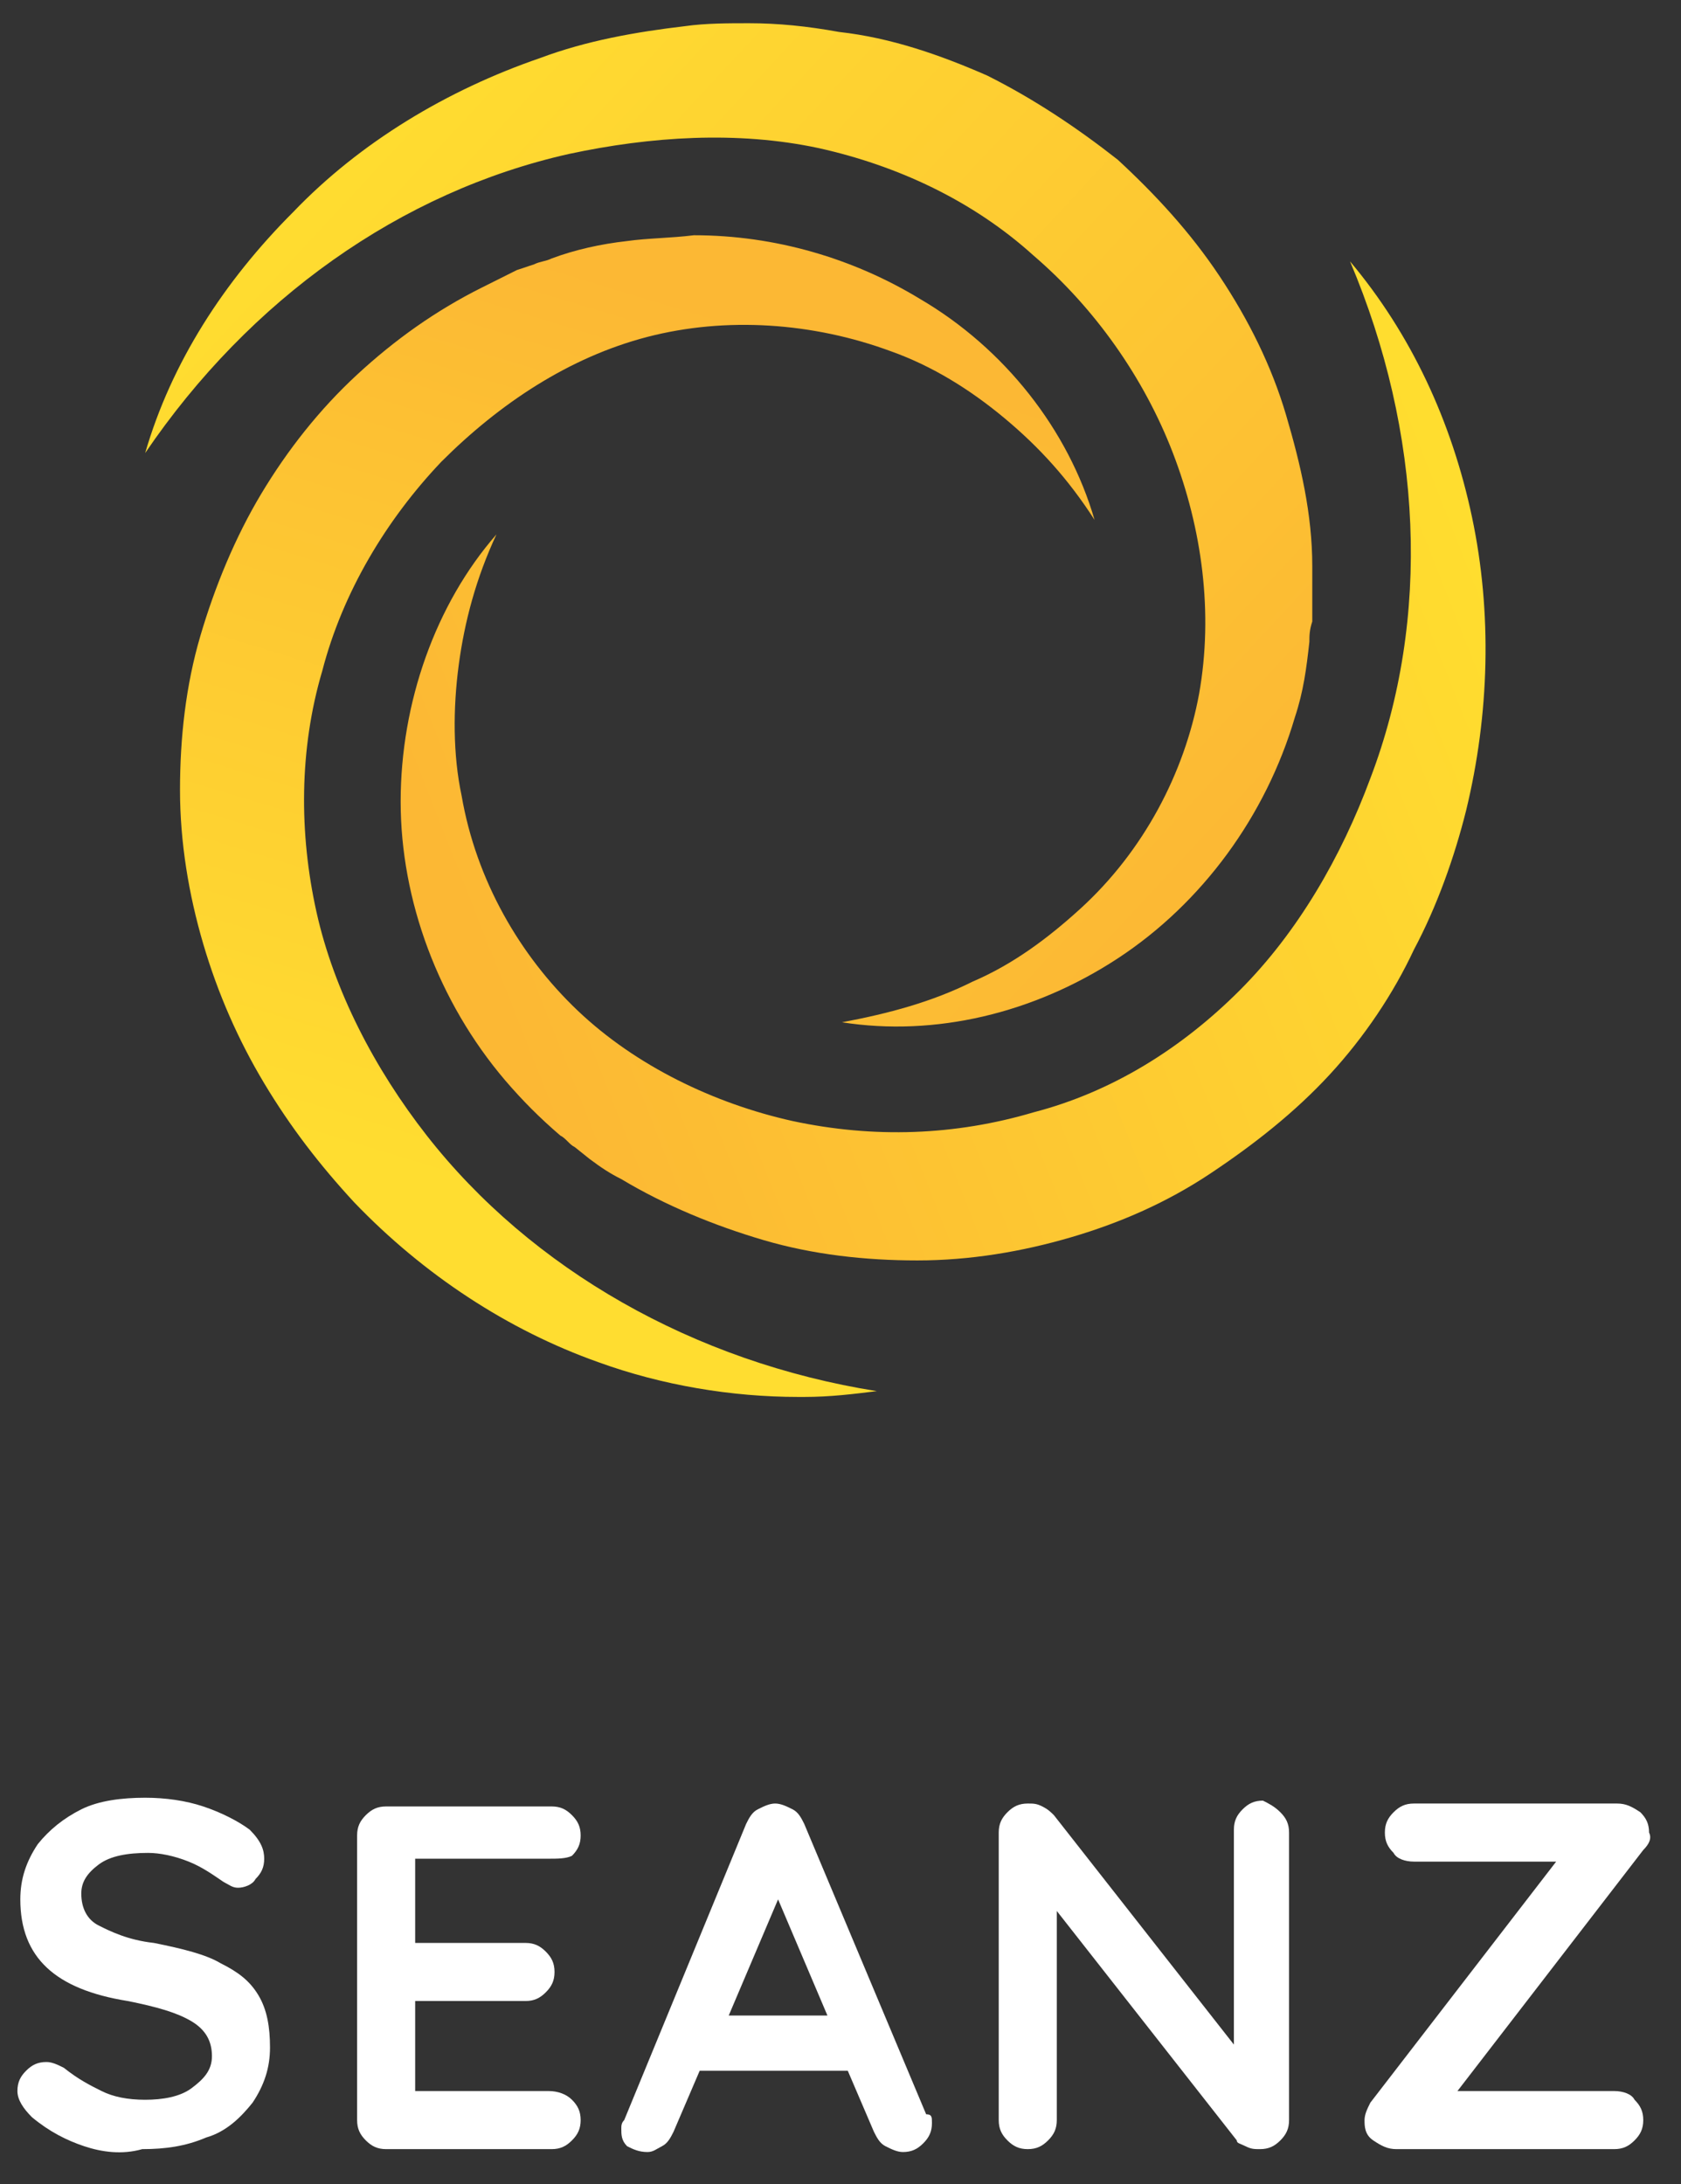 <?xml version="1.0" encoding="utf-8"?>
<!-- Generator: Adobe Illustrator 27.4.0, SVG Export Plug-In . SVG Version: 6.00 Build 0)  -->
<svg version="1.1" id="Layer_1" xmlns="http://www.w3.org/2000/svg" xmlns:xlink="http://www.w3.org/1999/xlink" x="0px" y="0px"
	 viewBox="0 0 57.9 75.2" style="enable-background:new 0 0 57.9 75.2;" xml:space="preserve">
<rect x="0" y="0" width="57.9" height="75.2" fill="#333333" stroke="none"/>
<style type="text/css">
	
		.st0{clip-path:url(#SVGID_00000147209626768304252850000005120692251932332693_);fill:url(#SVGID_00000085218919002657391900000011741562020823840938_);}
	
		.st1{clip-path:url(#SVGID_00000163069415596002009940000013005778224910260917_);fill:url(#SVGID_00000124149440229641840490000014285650780418577046_);}
	
		.st2{clip-path:url(#SVGID_00000029765428400245966360000009410689290316935831_);fill:url(#SVGID_00000002350336544018052100000000922944972744667576_);}
	.st3{clip-path:url(#SVGID_00000166636514940295598380000004634949897479627916_);fill:#FFFFFF;}
	.st4{fill:#30302F;}
	
		.st5{clip-path:url(#SVGID_00000113341408782685983280000011634331389246577058_);fill:url(#SVGID_00000072260054874747012080000004418084544724084112_);}
	
		.st6{clip-path:url(#SVGID_00000074431240365518197670000015365580258285414322_);fill:url(#SVGID_00000039838545650566000260000008278026982134576790_);}
	
		.st7{clip-path:url(#SVGID_00000114044561954994504960000003794688244812426918_);fill:url(#SVGID_00000039116041699194673700000000884983915029344659_);}
	.st8{clip-path:url(#SVGID_00000118358779371008850960000001750036927486912924_);fill:#FFFFFF;}
	
		.st9{clip-path:url(#SVGID_00000034072397163215176620000008876606684228892080_);fill:url(#SVGID_00000170254911853973506870000016856315441032861854_);}
	
		.st10{clip-path:url(#SVGID_00000034805042571563698530000001912897374403543218_);fill:url(#SVGID_00000017500325129700271710000018300918672408609433_);}
	
		.st11{clip-path:url(#SVGID_00000007386807303238507010000012851777719655754116_);fill:url(#SVGID_00000096029932661227343140000002740825737381506453_);}
	.st12{clip-path:url(#SVGID_00000005238141250431278210000004554046557021802932_);fill:#FFFFFF;}
	.st13{fill:#FFFFFF;}
	
		.st14{clip-path:url(#SVGID_00000157273520933011109840000012434964903067469743_);fill:url(#SVGID_00000130627852932894361840000016805877250510311590_);}
	
		.st15{clip-path:url(#SVGID_00000021807075980470465080000010762196087305938597_);fill:url(#SVGID_00000067915679060652538990000000856117519774348463_);}
	
		.st16{clip-path:url(#SVGID_00000136403959262405666030000014379760671938953348_);fill:url(#SVGID_00000125585559553648985760000014835734966075873452_);}
	.st17{clip-path:url(#SVGID_00000056410488478529239980000012748896945291789223_);fill:#FFFFFF;}
	
		.st18{clip-path:url(#SVGID_00000152978410242207408490000015900775559111969941_);fill:url(#SVGID_00000114071120090245769540000017158221854345756070_);}
	
		.st19{clip-path:url(#SVGID_00000007419251971741904890000000708549495790587056_);fill:url(#SVGID_00000005250790436194340360000013022158785514546061_);}
	
		.st20{clip-path:url(#SVGID_00000010309637124878790260000017504782881053568154_);fill:url(#SVGID_00000043433977340343768200000017105016211744058031_);}
	.st21{clip-path:url(#SVGID_00000120530536219187583900000009130570405281155771_);fill:#FFFFFF;}
	.st22{fill:#231F20;}
	
		.st23{clip-path:url(#SVGID_00000119801961989709789390000001944580299111714233_);fill:url(#SVGID_00000064355130608593970600000015525860746316058302_);}
	
		.st24{clip-path:url(#SVGID_00000106138147941591872610000000445360151211710603_);fill:url(#SVGID_00000178895300478073343800000003154004946237994941_);}
	
		.st25{clip-path:url(#SVGID_00000166677137215886616850000002857913607681169565_);fill:url(#SVGID_00000115514565854452903830000009632347572344022458_);}
	.st26{clip-path:url(#SVGID_00000080923762590161057890000012784255675750321848_);fill:#FFFFFF;}
	
		.st27{clip-path:url(#SVGID_00000170982313547854364000000008654390789304762780_);fill:url(#SVGID_00000023245781824286794230000003284040185109042089_);}
	
		.st28{clip-path:url(#SVGID_00000039821082618905553820000000460130027883558793_);fill:url(#SVGID_00000039812922370812796510000009295230410656025268_);}
	
		.st29{clip-path:url(#SVGID_00000047040656602229052880000002746134711550373273_);fill:url(#SVGID_00000182528801063912448040000002017880935591349400_);}
	.st30{clip-path:url(#SVGID_00000018231580036242466200000005642514904969291651_);fill:#FFFFFF;}
	.st31{clip-path:url(#SVGID_00000171695265026205854020000006527657233648146317_);fill:#0000FF;}
	.st32{clip-path:url(#SVGID_00000063615263559815494610000013771817727228064187_);fill:#0000FF;}
	.st33{clip-path:url(#SVGID_00000098926421566364105980000017708272198823391670_);fill:#0000FF;}
	.st34{clip-path:url(#SVGID_00000070828555963467218300000016483905846564310679_);fill:#FFFFFF;}
	.st35{fill:#0000FF;}
	
		.st36{clip-path:url(#SVGID_00000088115112132938438890000013450349092211049129_);fill:url(#SVGID_00000105400491081294077660000012719902922345461427_);}
	
		.st37{clip-path:url(#SVGID_00000177455660026604936730000002248584146811619993_);fill:url(#SVGID_00000043441374407324583210000015904552840059804306_);}
	
		.st38{clip-path:url(#SVGID_00000175282092735238563090000018288354112484167041_);fill:url(#SVGID_00000085232648921352315490000002657697326390155678_);}
	.st39{clip-path:url(#SVGID_00000076562391942685239130000010721789462749023651_);fill:#FFFFFF;}
</style>
<g>
	<g>
		<g>
			<defs>
				<rect id="SVGID_00000180366338233305679450000004977947110622519972_" x="-73.3" y="6.8" width="47.5" height="47.4"/>
			</defs>
			<clipPath id="SVGID_00000071547061317153390170000012902059712850669998_">
				<use xlink:href="#SVGID_00000180366338233305679450000004977947110622519972_"  style="overflow:visible;"/>
			</clipPath>
			<path style="clip-path:url(#SVGID_00000071547061317153390170000012902059712850669998_);fill:#FFFFFF;" d="M2,19.8
				c0-0.2-0.1-0.4-0.2-0.5c-0.1-0.1-0.3-0.2-0.5-0.2c-0.2,0-0.4,0.1-0.5,0.2c-0.1,0.1-0.2,0.3-0.2,0.5v4c0,0.6-0.2,1.1-0.5,1.4
				c-0.3,0.3-0.8,0.5-1.4,0.5c-1.2,0-1.8-0.6-1.8-1.9v-4c0-0.2-0.1-0.4-0.2-0.5c-0.1-0.1-0.3-0.2-0.5-0.2c-0.2,0-0.4,0.1-0.5,0.2
				c-0.1,0.1-0.2,0.3-0.2,0.5v4c0,1,0.3,1.9,0.9,2.4s1.4,0.9,2.4,0.9c1,0,1.9-0.3,2.4-0.9C1.7,25.6,2,24.8,2,23.8V19.8z"/>
			<path style="clip-path:url(#SVGID_00000071547061317153390170000012902059712850669998_);fill:#FFFFFF;" d="M8.9,26
				c0.3-0.3,0.4-0.8,0.4-1.2c0-0.5-0.1-0.9-0.4-1.2c-0.2-0.3-0.5-0.6-0.9-0.7c-0.3-0.2-0.8-0.3-1.3-0.4c-0.6-0.2-1.1-0.3-1.3-0.5
				C5.1,21.7,5,21.5,5,21.1c0-0.4,0.1-0.6,0.4-0.8c0.3-0.2,0.6-0.2,0.9-0.2c0.4,0,0.7,0.1,1,0.2c0.3,0.1,0.6,0.3,0.8,0.5
				c0.1,0.1,0.3,0.2,0.5,0.2c0.2,0,0.3,0,0.4-0.1c0.2-0.2,0.2-0.3,0.2-0.5c0-0.2-0.1-0.3-0.2-0.5c-0.3-0.4-0.7-0.6-1.2-0.8
				c-0.5-0.2-1-0.3-1.4-0.3c-0.5,0-1,0.1-1.4,0.3c-0.4,0.2-0.8,0.5-1,0.8c-0.3,0.3-0.4,0.7-0.4,1.2c0,0.5,0.1,0.9,0.4,1.2
				c0.3,0.3,0.6,0.6,0.9,0.7c0.4,0.2,0.8,0.3,1.4,0.5c0.6,0.1,1,0.3,1.3,0.5C7.8,24.3,8,24.5,8,24.9c0,0.4-0.1,0.6-0.4,0.8
				c-0.3,0.2-0.6,0.2-1,0.3c-0.5,0-0.9-0.1-1.2-0.3c-0.3-0.2-0.7-0.4-1-0.8c-0.2-0.2-0.3-0.2-0.5-0.2c-0.1,0-0.3,0-0.4,0.1
				c-0.2,0.1-0.3,0.3-0.3,0.5c0,0.1,0,0.3,0.1,0.4c0.4,0.5,0.8,0.8,1.4,1.1c0.5,0.2,1.1,0.3,1.7,0.3c0.5,0,1-0.1,1.4-0.3
				C8.3,26.6,8.6,26.4,8.9,26"/>
			<path style="clip-path:url(#SVGID_00000071547061317153390170000012902059712850669998_);fill:#FFFFFF;" d="M14.4,20.5
				c0.2,0,0.4-0.1,0.5-0.2c0.1-0.1,0.2-0.3,0.2-0.5c0-0.2-0.1-0.4-0.2-0.5c-0.1-0.1-0.3-0.2-0.5-0.2h-1.2v-1.2
				c0-0.2-0.1-0.4-0.2-0.5c-0.1-0.1-0.3-0.2-0.5-0.2c-0.2,0-0.4,0.1-0.5,0.2c-0.1,0.1-0.2,0.3-0.2,0.5v1.2h-0.8
				c-0.2,0-0.4,0.1-0.5,0.2c-0.1,0.1-0.2,0.3-0.2,0.5s0.1,0.4,0.2,0.5c0.1,0.1,0.3,0.2,0.5,0.2h0.8V25c0,0.6,0.1,1,0.3,1.3
				c0.2,0.3,0.5,0.5,0.7,0.5c0.3,0.1,0.6,0.1,0.9,0.1c0.3,0,0.6-0.1,0.8-0.2c0.2-0.2,0.4-0.3,0.4-0.6c0-0.2,0-0.3-0.1-0.4
				c-0.1-0.1-0.2-0.2-0.4-0.2c-0.1,0-0.2,0-0.3,0.1c-0.1,0-0.2,0.1-0.3,0.1c-0.4,0-0.6-0.2-0.6-0.7v-4.4H14.4z"/>
			<path style="clip-path:url(#SVGID_00000071547061317153390170000012902059712850669998_);fill:#FFFFFF;" d="M23.6,26.2v-6.5
				c0-0.2-0.1-0.4-0.2-0.6C23.3,19,23.1,19,22.9,19c-0.2,0-0.4,0.1-0.5,0.2c-0.1,0.1-0.2,0.3-0.2,0.5V20c-0.3-0.3-0.6-0.6-1-0.8
				c-0.5-0.2-1-0.3-1.5-0.3c-0.7,0-1.3,0.2-1.8,0.5c-0.5,0.3-1,0.8-1.3,1.5C16.2,21.5,16,22.2,16,23c0,0.8,0.2,1.5,0.5,2.1
				c0.3,0.6,0.8,1.1,1.3,1.5c0.6,0.3,1.2,0.5,1.9,0.5c0.5,0,1-0.1,1.5-0.4c0.4-0.2,0.8-0.5,1-0.8v0.3c0,0.2,0.1,0.4,0.2,0.5
				c0.1,0.1,0.3,0.2,0.5,0.2c0.2,0,0.4-0.1,0.5-0.2C23.6,26.6,23.6,26.4,23.6,26.2 M21.9,24.4c-0.2,0.4-0.5,0.7-0.8,1
				c-0.4,0.2-0.8,0.4-1.2,0.4c-0.5,0-0.9-0.1-1.2-0.4c-0.4-0.2-0.6-0.6-0.8-1c-0.2-0.4-0.3-0.9-0.3-1.4s0.1-1,0.3-1.4
				c0.2-0.4,0.5-0.7,0.8-1c0.4-0.2,0.8-0.4,1.2-0.4c0.5,0,0.9,0.1,1.2,0.4c0.4,0.2,0.6,0.6,0.8,1c0.2,0.4,0.3,0.9,0.3,1.4
				C22.2,23.5,22.1,24,21.9,24.4"/>
			<path style="clip-path:url(#SVGID_00000071547061317153390170000012902059712850669998_);fill:#FFFFFF;" d="M26.3,18.1
				c0.3,0,0.5-0.1,0.6-0.2c0.1-0.1,0.2-0.3,0.2-0.5v-0.2c0-0.2-0.1-0.4-0.2-0.5c-0.1-0.1-0.3-0.2-0.6-0.2c-0.3,0-0.5,0.1-0.6,0.2
				c-0.1,0.1-0.2,0.3-0.2,0.5v0.2c0,0.2,0.1,0.4,0.2,0.5C25.8,18,26,18.1,26.3,18.1"/>
			<path style="clip-path:url(#SVGID_00000071547061317153390170000012902059712850669998_);fill:#FFFFFF;" d="M26.3,19
				c-0.2,0-0.4,0.1-0.5,0.2c-0.1,0.1-0.2,0.3-0.2,0.5v6.5c0,0.2,0.1,0.4,0.2,0.5c0.1,0.1,0.3,0.2,0.5,0.2c0.2,0,0.4-0.1,0.5-0.2
				c0.1-0.1,0.2-0.3,0.2-0.5v-6.5c0-0.2-0.1-0.4-0.2-0.5C26.7,19.1,26.5,19,26.3,19"/>
			<path style="clip-path:url(#SVGID_00000071547061317153390170000012902059712850669998_);fill:#FFFFFF;" d="M34.3,22.2v4
				c0,0.2,0.1,0.4,0.2,0.5c0.1,0.1,0.3,0.2,0.5,0.2c0.2,0,0.4-0.1,0.5-0.2c0.1-0.1,0.2-0.3,0.2-0.5v-4.1c0-2.2-0.9-3.3-2.7-3.3
				c-0.5,0-1,0.1-1.5,0.4c-0.4,0.3-0.8,0.6-1,0.9v-0.4c0-0.2-0.1-0.4-0.2-0.5c-0.1-0.1-0.3-0.2-0.5-0.2c-0.2,0-0.4,0.1-0.5,0.2
				c-0.1,0.1-0.2,0.3-0.2,0.5v6.4c0,0.2,0.1,0.4,0.2,0.5c0.1,0.1,0.3,0.2,0.5,0.2c0.2,0,0.4-0.1,0.5-0.2c0.1-0.1,0.2-0.3,0.2-0.5v-4
				c0-0.3,0.1-0.7,0.3-0.9c0.2-0.3,0.4-0.5,0.7-0.7c0.3-0.2,0.7-0.3,1.1-0.3c0.6,0,1,0.2,1.3,0.5C34.2,21.1,34.3,21.6,34.3,22.2"/>
			<path style="clip-path:url(#SVGID_00000071547061317153390170000012902059712850669998_);fill:#FFFFFF;" d="M42.5,26.7
				c0.4-0.2,0.8-0.5,1-0.8v0.3c0,0.2,0.1,0.4,0.2,0.5c0.1,0.1,0.3,0.2,0.5,0.2c0.2,0,0.4-0.1,0.5-0.2c0.1-0.1,0.2-0.3,0.2-0.5v-6.5
				c0-0.2-0.1-0.4-0.2-0.6C44.6,19,44.4,19,44.2,19c-0.2,0-0.4,0.1-0.5,0.2c-0.1,0.1-0.2,0.3-0.2,0.5V20c-0.3-0.3-0.6-0.6-1-0.8
				c-0.5-0.2-1-0.3-1.5-0.3c-0.7,0-1.3,0.2-1.8,0.5c-0.5,0.3-1,0.8-1.3,1.5c-0.3,0.6-0.5,1.3-0.5,2.1c0,0.8,0.2,1.5,0.5,2.1
				c0.3,0.6,0.8,1.1,1.3,1.5c0.6,0.3,1.2,0.5,1.9,0.5C41.5,27.1,42,27,42.5,26.7 M39.1,24.4c-0.2-0.4-0.3-0.9-0.3-1.4
				c0-0.5,0.1-1,0.3-1.4c0.2-0.4,0.5-0.7,0.8-1c0.4-0.2,0.8-0.4,1.2-0.4c0.5,0,0.9,0.1,1.2,0.4c0.4,0.2,0.6,0.6,0.8,1
				c0.2,0.4,0.3,0.9,0.3,1.4c0,0.5-0.1,1-0.3,1.4c-0.2,0.4-0.5,0.7-0.8,1c-0.4,0.2-0.8,0.4-1.2,0.4c-0.5,0-0.9-0.1-1.2-0.4
				C39.6,25.1,39.3,24.8,39.1,24.4"/>
			<path style="clip-path:url(#SVGID_00000071547061317153390170000012902059712850669998_);fill:#FFFFFF;" d="M50.8,27.1
				c0.7,0,1.3-0.2,1.8-0.5c0.5-0.3,1-0.8,1.3-1.5c0.3-0.6,0.5-1.3,0.5-2.1c0-0.8-0.2-1.5-0.5-2.1c-0.3-0.6-0.8-1.1-1.3-1.5
				c-0.6-0.4-1.2-0.5-1.9-0.5c-0.5,0-1,0.1-1.5,0.4c-0.4,0.2-0.8,0.5-1,0.9v-3.5c0-0.2-0.1-0.4-0.2-0.5c-0.1-0.1-0.3-0.2-0.5-0.2
				c-0.2,0-0.4,0.1-0.5,0.2c-0.1,0.1-0.2,0.3-0.2,0.5v9.7c0,0.2,0.1,0.4,0.2,0.5c0.1,0.1,0.3,0.2,0.5,0.2c0.2,0,0.4-0.1,0.5-0.2
				c0.1-0.1,0.2-0.3,0.2-0.5V26c0.3,0.3,0.6,0.6,1,0.8C49.8,27,50.3,27.1,50.8,27.1 M48.5,24.4c-0.2-0.4-0.3-0.9-0.3-1.4
				s0.1-1,0.3-1.4c0.2-0.4,0.5-0.7,0.8-1c0.4-0.2,0.8-0.4,1.2-0.4c0.4,0,0.9,0.1,1.2,0.4c0.4,0.2,0.6,0.6,0.8,1
				C52.8,22,53,22.5,53,23s-0.1,1-0.3,1.4c-0.2,0.4-0.5,0.7-0.8,1c-0.4,0.2-0.8,0.4-1.2,0.4c-0.5,0-0.9-0.1-1.2-0.4
				C49,25.1,48.7,24.8,48.5,24.4"/>
			<path style="clip-path:url(#SVGID_00000071547061317153390170000012902059712850669998_);fill:#FFFFFF;" d="M56.8,15.8
				c-0.2,0-0.4,0.1-0.5,0.2c-0.1,0.1-0.2,0.3-0.2,0.5v9.6c0,0.2,0.1,0.4,0.2,0.5c0.1,0.1,0.3,0.2,0.5,0.2s0.4-0.1,0.5-0.2
				c0.1-0.1,0.2-0.3,0.2-0.5v-9.6c0-0.2-0.1-0.4-0.2-0.5C57.2,15.9,57,15.8,56.8,15.8"/>
			<path style="clip-path:url(#SVGID_00000071547061317153390170000012902059712850669998_);fill:#FFFFFF;" d="M-0.8,40.7
				c-0.3-0.1-0.7-0.3-1.1-0.4c-0.6-0.2-1.1-0.3-1.4-0.5c-0.3-0.2-0.5-0.5-0.5-0.8c0-0.4,0.1-0.7,0.5-0.9c0.3-0.2,0.7-0.3,1.2-0.3
				c0.7,0,1.3,0.2,1.7,0.7c0.1,0.1,0.2,0.1,0.4,0l0,0C0,38.3,0,38.3,0,38.2c0-0.1,0-0.2-0.1-0.2c-0.3-0.3-0.6-0.6-1-0.7
				C-1.5,37.1-1.9,37-2.2,37c-0.7,0-1.2,0.2-1.7,0.5c-0.4,0.4-0.7,0.8-0.7,1.4c0,0.6,0.2,1,0.7,1.3c0.4,0.3,1,0.5,1.7,0.7
				c0.5,0.1,1,0.3,1.3,0.5c0.3,0.2,0.4,0.5,0.4,0.9c0,0.4-0.2,0.7-0.5,0.9c-0.3,0.2-0.7,0.3-1.2,0.3c-0.9,0-1.6-0.4-2.1-1.1
				c-0.1-0.1-0.2-0.1-0.3-0.1c-0.1,0-0.2,0-0.2,0.1c-0.1,0.1-0.1,0.1-0.1,0.2c0,0.1,0,0.2,0.1,0.3c0.7,0.8,1.5,1.2,2.6,1.2
				c0.7,0,1.3-0.2,1.7-0.5c0.5-0.3,0.7-0.8,0.7-1.4c0-0.4-0.1-0.8-0.3-1C-0.3,41-0.5,40.8-0.8,40.7"/>
			<path style="clip-path:url(#SVGID_00000071547061317153390170000012902059712850669998_);fill:#FFFFFF;" d="M5.6,40.7
				c-0.3-0.1-0.7-0.3-1.1-0.4c-0.6-0.2-1.1-0.3-1.4-0.5c-0.3-0.2-0.5-0.5-0.5-0.8c0-0.4,0.1-0.7,0.5-0.9c0.3-0.2,0.7-0.3,1.2-0.3
				c0.7,0,1.3,0.2,1.7,0.7c0.1,0.1,0.2,0.2,0.4,0l0,0c0.1-0.1,0.1-0.2,0.1-0.3c0-0.1,0-0.2-0.1-0.2c-0.3-0.3-0.6-0.6-1-0.7
				C4.9,37.1,4.5,37,4.2,37c-0.7,0-1.2,0.2-1.7,0.5c-0.4,0.4-0.7,0.8-0.7,1.4c0,0.6,0.2,1,0.7,1.3c0.4,0.3,1,0.5,1.7,0.7
				c0.5,0.1,1,0.3,1.3,0.5c0.3,0.2,0.4,0.5,0.4,0.9c0,0.4-0.2,0.7-0.5,0.9c-0.3,0.2-0.7,0.3-1.2,0.3c-0.9,0-1.6-0.4-2.1-1.1
				c-0.1-0.1-0.2-0.1-0.3-0.1c-0.1,0-0.2,0-0.2,0.1c-0.1,0.1-0.1,0.1-0.1,0.2c0,0.1,0,0.2,0.1,0.3c0.7,0.8,1.5,1.2,2.6,1.2
				c0.7,0,1.3-0.2,1.7-0.5c0.5-0.3,0.7-0.8,0.7-1.4c0-0.4-0.1-0.8-0.3-1C6.1,41,5.9,40.8,5.6,40.7"/>
			<path style="clip-path:url(#SVGID_00000071547061317153390170000012902059712850669998_);fill:#FFFFFF;" d="M13,37.5
				c-0.5-0.3-1.1-0.5-1.7-0.5c-0.6,0-1.2,0.2-1.7,0.5c-0.5,0.3-0.9,0.8-1.2,1.3c-0.3,0.5-0.4,1.2-0.4,1.8c0,0.7,0.2,1.3,0.4,1.8
				c0.3,0.5,0.7,1,1.2,1.3s1.1,0.5,1.7,0.5c0.6,0,1.2-0.2,1.7-0.5s0.9-0.7,1.2-1.3c0.3-0.5,0.4-1.2,0.4-1.8c0-0.7-0.1-1.3-0.4-1.8
				C14,38.2,13.6,37.8,13,37.5 M13.7,42.1c-0.2,0.4-0.6,0.8-1,1c-0.4,0.2-0.9,0.4-1.4,0.4c-0.5,0-1-0.1-1.4-0.4
				c-0.4-0.3-0.7-0.6-1-1c-0.2-0.4-0.4-0.9-0.4-1.5c0-0.6,0.1-1.1,0.4-1.5c0.2-0.4,0.6-0.8,1-1c0.4-0.3,0.9-0.4,1.4-0.4
				c0.5,0,1,0.1,1.4,0.4c0.4,0.3,0.7,0.6,1,1c0.2,0.4,0.3,0.9,0.3,1.5C14,41.1,13.9,41.6,13.7,42.1"/>
			<path style="clip-path:url(#SVGID_00000071547061317153390170000012902059712850669998_);fill:#FFFFFF;" d="M17.9,38
				c0.4-0.3,0.9-0.4,1.4-0.4c0.6,0,1,0.1,1.3,0.2c0.1,0.1,0.2,0.2,0.3,0.3c0.1,0.1,0.1,0.1,0.2,0.2c0.1,0,0.1,0.1,0.2,0.1
				c0.1,0,0.2,0,0.2-0.1c0.1-0.1,0.1-0.1,0.1-0.2c0-0.2-0.1-0.4-0.4-0.5c-0.2-0.2-0.5-0.3-0.9-0.4C20,37,19.7,37,19.3,37
				c-0.7,0-1.3,0.2-1.8,0.5c-0.5,0.3-0.9,0.8-1.2,1.3c-0.3,0.5-0.4,1.1-0.4,1.8c0,0.7,0.1,1.3,0.4,1.8c0.3,0.5,0.7,1,1.2,1.3
				c0.5,0.3,1.1,0.5,1.8,0.5c0.5,0,0.9-0.1,1.2-0.2c0.4-0.1,0.7-0.3,0.9-0.5c0.2-0.2,0.3-0.4,0.3-0.5c0-0.1,0-0.2-0.1-0.2
				c-0.1-0.1-0.3-0.1-0.4,0c0,0-0.1,0.1-0.1,0.1c-0.1,0.1-0.2,0.2-0.4,0.3c-0.2,0.1-0.4,0.2-0.6,0.3c-0.2,0.1-0.5,0.1-0.8,0.1
				c-0.5,0-1-0.1-1.4-0.4c-0.4-0.3-0.7-0.6-1-1c-0.2-0.4-0.3-1-0.3-1.5c0-0.5,0.1-1,0.4-1.5C17.1,38.7,17.5,38.3,17.9,38"/>
			<path style="clip-path:url(#SVGID_00000071547061317153390170000012902059712850669998_);fill:#FFFFFF;" d="M23.3,37.1
				c-0.1,0.1-0.1,0.1-0.1,0.2v6.4c0,0.1,0,0.2,0.1,0.2c0.1,0.1,0.1,0.1,0.2,0.1c0.1,0,0.2,0,0.2-0.1s0.1-0.1,0.1-0.2v-6.4
				c0-0.1,0-0.2-0.1-0.2C23.6,37,23.4,37,23.3,37.1"/>
			<path style="clip-path:url(#SVGID_00000071547061317153390170000012902059712850669998_);fill:#FFFFFF;" d="M23.5,35.1
				c-0.2,0-0.3,0-0.4,0.1C23,35.4,23,35.5,23,35.6v0.1c0,0.1,0.1,0.3,0.2,0.4c0.1,0.1,0.2,0.1,0.4,0.1c0.2,0,0.3,0,0.4-0.1
				C24,36,24,35.9,24,35.7v-0.1c0-0.1,0-0.3-0.2-0.4C23.8,35.2,23.7,35.1,23.5,35.1"/>
			<path style="clip-path:url(#SVGID_00000071547061317153390170000012902059712850669998_);fill:#FFFFFF;" d="M31.2,37.3
				c-0.1,0.1-0.1,0.1-0.1,0.2v0.9c-0.2-0.4-0.5-0.7-0.9-0.9c-0.5-0.3-1-0.5-1.6-0.5s-1.1,0.2-1.6,0.5c-0.5,0.3-0.9,0.7-1.1,1.3
				c-0.3,0.5-0.4,1.2-0.4,1.8c0,0.7,0.1,1.3,0.4,1.8c0.3,0.6,0.7,1,1.1,1.3c0.5,0.3,1,0.5,1.6,0.5c0.6,0,1.1-0.2,1.6-0.5
				c0.4-0.3,0.7-0.6,0.9-0.9v0.9c0,0.1,0,0.2,0.1,0.2c0.1,0.1,0.3,0.1,0.5,0c0.1-0.1,0.1-0.1,0.1-0.2v-6.1c0-0.1,0-0.2-0.1-0.2
				C31.6,37.2,31.4,37.2,31.2,37.3 M30.9,42.1c-0.2,0.5-0.5,0.8-0.9,1.1c-0.4,0.3-0.8,0.4-1.3,0.4c-0.5,0-0.9-0.1-1.3-0.4
				c-0.4-0.3-0.7-0.6-0.9-1.1c-0.2-0.5-0.3-1-0.3-1.5c0-0.6,0.1-1.1,0.3-1.5c0.2-0.4,0.5-0.8,0.9-1c0.4-0.2,0.8-0.4,1.3-0.4
				c0.5,0,0.9,0.1,1.3,0.4c0.4,0.3,0.7,0.6,0.9,1c0.2,0.4,0.3,0.9,0.3,1.5C31.2,41.1,31.1,41.6,30.9,42.1"/>
			<path style="clip-path:url(#SVGID_00000071547061317153390170000012902059712850669998_);fill:#FFFFFF;" d="M36.5,37.2h-1.4v-1.6
				c0-0.1,0-0.2-0.1-0.2c-0.1-0.1-0.3-0.1-0.5,0c-0.1,0.1-0.1,0.1-0.1,0.2v1.6h-1c-0.1,0-0.2,0-0.2,0.1c-0.1,0.1-0.1,0.1-0.1,0.2
				c0,0.1,0,0.2,0.1,0.2c0.1,0.1,0.1,0.1,0.2,0.1h1v4.7c0,0.5,0.1,0.8,0.3,1.1c0.2,0.2,0.3,0.4,0.5,0.4c0.2,0,0.4,0,0.6,0
				c0.2,0,0.3,0,0.4-0.1c0.1-0.1,0.2-0.2,0.2-0.3c0-0.1,0-0.2-0.1-0.2c-0.1-0.1-0.1-0.1-0.2-0.1c-0.1,0-0.1,0-0.2,0
				c-0.1,0-0.1,0-0.1,0c-0.2,0-0.4-0.1-0.5-0.2c-0.1-0.1-0.2-0.4-0.2-0.7v-4.7h1.4c0.1,0,0.2,0,0.2-0.1c0.1-0.1,0.1-0.1,0.1-0.2
				c0-0.1,0-0.2-0.1-0.2C36.6,37.2,36.5,37.2,36.5,37.2"/>
			<path style="clip-path:url(#SVGID_00000071547061317153390170000012902059712850669998_);fill:#FFFFFF;" d="M38.2,37.1
				c-0.1,0.1-0.1,0.1-0.1,0.2v6.4c0,0.1,0,0.2,0.1,0.2c0.1,0.1,0.1,0.1,0.2,0.1c0.1,0,0.2,0,0.2-0.1s0.1-0.1,0.1-0.2v-6.4
				c0-0.1,0-0.2-0.1-0.2C38.6,37,38.4,37,38.2,37.1"/>
			<path style="clip-path:url(#SVGID_00000071547061317153390170000012902059712850669998_);fill:#FFFFFF;" d="M38.5,35.1
				c-0.2,0-0.3,0-0.4,0.1c-0.1,0.1-0.2,0.2-0.2,0.4v0.1c0,0.1,0.1,0.3,0.2,0.4c0.1,0.1,0.2,0.1,0.4,0.1c0.2,0,0.3,0,0.4-0.1
				C39,36,39,35.9,39,35.7v-0.1c0-0.1-0.1-0.3-0.2-0.4C38.8,35.2,38.6,35.1,38.5,35.1"/>
			<path style="clip-path:url(#SVGID_00000071547061317153390170000012902059712850669998_);fill:#FFFFFF;" d="M45.5,37.5
				C45,37.2,44.4,37,43.8,37c-0.6,0-1.2,0.2-1.7,0.5c-0.5,0.3-0.9,0.8-1.2,1.3c-0.3,0.5-0.4,1.2-0.4,1.8c0,0.7,0.2,1.3,0.4,1.8
				c0.3,0.5,0.7,1,1.2,1.3c0.5,0.3,1.1,0.5,1.7,0.5c0.6,0,1.2-0.2,1.7-0.5s0.9-0.7,1.2-1.3c0.3-0.5,0.4-1.2,0.4-1.8
				s-0.1-1.3-0.4-1.8C46.5,38.2,46,37.8,45.5,37.5 M46.1,42.1c-0.2,0.4-0.6,0.8-1,1c-0.4,0.2-0.9,0.4-1.4,0.4c-0.5,0-1-0.1-1.4-0.4
				c-0.4-0.3-0.7-0.6-1-1c-0.2-0.4-0.4-0.9-0.4-1.5c0-0.6,0.1-1.1,0.4-1.5c0.2-0.4,0.6-0.8,1-1c0.4-0.3,0.9-0.4,1.4-0.4
				c0.5,0,1,0.1,1.4,0.4c0.4,0.3,0.7,0.6,1,1c0.2,0.4,0.3,1,0.3,1.5C46.5,41.1,46.4,41.6,46.1,42.1"/>
			<path style="clip-path:url(#SVGID_00000071547061317153390170000012902059712850669998_);fill:#FFFFFF;" d="M51.9,37
				c-0.5,0-1,0.1-1.4,0.4c-0.4,0.2-0.7,0.5-1,0.8v-0.7c0-0.1,0-0.2-0.1-0.2c-0.1-0.1-0.3-0.1-0.5,0c-0.1,0.1-0.1,0.1-0.1,0.2v6.2
				c0,0.1,0,0.2,0.1,0.2c0.1,0.1,0.3,0.1,0.5,0c0.1-0.1,0.1-0.1,0.1-0.2v-4c0-0.3,0.1-0.7,0.3-1c0.2-0.3,0.5-0.6,0.9-0.7
				c0.4-0.2,0.7-0.3,1.1-0.3c0.6,0,1.1,0.2,1.4,0.6c0.3,0.4,0.5,0.9,0.5,1.4v4c0,0.1,0,0.2,0.1,0.2C53.8,44,53.9,44,54,44
				c0.1,0,0.2,0,0.2-0.1c0.1-0.1,0.1-0.1,0.1-0.2v-4.1c0-0.8-0.2-1.4-0.6-1.9C53.3,37.2,52.7,37,51.9,37"/>
		</g>
	</g>
</g>
<g>
	<g>
		<g>
			<defs>
				<path id="SVGID_00000032606764819225807320000012318450870404764046_" d="M25.8,0.8c-0.7,0-1.5,0-2.2,0.1
					c-1.7,0.2-3.4,0.5-5,1.1c-3.2,1.1-6.2,2.9-8.5,5.3C7.7,9.7,5.9,12.5,5,15.6c3.6-5.3,8.8-9,14.6-10.3c2.8-0.6,5.8-0.8,8.6-0.2
					c2.7,0.6,5.3,1.8,7.4,3.7c2.1,1.8,3.8,4.2,4.8,6.8c1,2.6,1.4,5.5,0.9,8.3c-0.5,2.7-1.9,5.4-4.1,7.4c-1.1,1-2.3,1.9-3.7,2.5
					c-1.4,0.7-2.9,1.1-4.5,1.4c3.2,0.5,6.6-0.3,9.5-2.2c2.9-1.9,5.1-4.9,6.1-8.3c0.3-0.9,0.4-1.7,0.5-2.6c0-0.2,0-0.4,0.1-0.7l0-0.6
					c0-0.5,0-0.9,0-1.3c0-1.8-0.4-3.5-0.9-5.2c-0.5-1.7-1.3-3.3-2.3-4.8c-1-1.5-2.2-2.8-3.5-4c-1.4-1.1-2.9-2.1-4.5-2.9
					c-1.6-0.7-3.3-1.3-5.1-1.5C27.8,0.9,26.8,0.8,25.8,0.8L25.8,0.8z"/>
			</defs>
			<clipPath id="SVGID_00000008142557894492525670000016707940265872402828_">
				<use xlink:href="#SVGID_00000032606764819225807320000012318450870404764046_"  style="overflow:visible;"/>
			</clipPath>
			
				<linearGradient id="SVGID_00000033350693948668734170000014319913238138579584_" gradientUnits="userSpaceOnUse" x1="-400.358" y1="485.63" x2="-399.358" y2="485.63" gradientTransform="matrix(29.381 27.15 27.15 -29.381 -1410.879 25143.269)">
				<stop  offset="0" style="stop-color:#FFDD30"/>
				<stop  offset="1" style="stop-color:#FCB834"/>
			</linearGradient>
			
				<polygon style="clip-path:url(#SVGID_00000008142557894492525670000016707940265872402828_);fill:url(#SVGID_00000033350693948668734170000014319913238138579584_);" points="
				23.5,-19.3 62.5,16.8 26.6,55.7 -12.4,19.6 			"/>
		</g>
		<g>
			<defs>
				<path id="SVGID_00000076591976377381366560000013970333871737091200_" d="M21.6,8.3c-0.9,0.1-1.8,0.3-2.6,0.6
					c-0.2,0.1-0.4,0.1-0.6,0.2l-0.6,0.2c-0.4,0.2-0.8,0.4-1.2,0.6c-1.6,0.8-3,1.8-4.3,3c-1.3,1.2-2.4,2.6-3.3,4.1
					c-0.9,1.5-1.6,3.2-2.1,4.9c-0.5,1.7-0.7,3.5-0.7,5.3c0,1.8,0.3,3.6,0.8,5.3c0.5,1.7,1.2,3.3,2.1,4.8c0.9,1.5,1.9,2.8,3.1,4.1
					c2.4,2.5,5.3,4.4,8.4,5.5c2.2,0.8,4.6,1.2,6.9,1.2h0.2c0.9,0,1.7-0.1,2.5-0.2c-6.3-1-11.9-4.2-15.5-8.8c-1.8-2.3-3.2-5-3.8-7.7
					c-0.6-2.7-0.6-5.6,0.2-8.3c0.7-2.7,2.2-5.2,4.1-7.2c2-2,4.4-3.6,7.1-4.3c2.7-0.7,5.7-0.5,8.4,0.5c1.4,0.5,2.7,1.3,3.9,2.3
					c1.2,1,2.2,2.1,3.1,3.5c-0.9-3.1-3.1-5.9-6-7.6c-2.3-1.4-5-2.2-7.8-2.2C23.1,8.2,22.3,8.2,21.6,8.3"/>
			</defs>
			<clipPath id="SVGID_00000090296676860004371040000018441401953225159313_">
				<use xlink:href="#SVGID_00000076591976377381366560000013970333871737091200_"  style="overflow:visible;"/>
			</clipPath>
			
				<linearGradient id="SVGID_00000086660727020198583380000012668073524104268683_" gradientUnits="userSpaceOnUse" x1="-384.048" y1="462.767" x2="-383.048" y2="462.767" gradientTransform="matrix(9.414 -30.196 -30.196 -9.414 17607.019 -7198.777)">
				<stop  offset="0" style="stop-color:#FFDD30"/>
				<stop  offset="1" style="stop-color:#FCB834"/>
			</linearGradient>
			
				<polygon style="clip-path:url(#SVGID_00000090296676860004371040000018441401953225159313_);fill:url(#SVGID_00000086660727020198583380000012668073524104268683_);" points="
				-5.3,44.6 8.9,-0.8 49.1,11.7 34.9,57.1 			"/>
		</g>
		<g>
			<defs>
				<path id="SVGID_00000036210022624907385270000005822654840741346458_" d="M47.2,26.8c-1,2.7-2.5,5.3-4.5,7.3
					c-2,2-4.4,3.5-7.1,4.2c-2.7,0.8-5.5,0.9-8.3,0.3c-2.7-0.6-5.4-1.9-7.4-3.8c-2-1.9-3.5-4.5-4-7.4c-0.3-1.4-0.3-3-0.1-4.5
					c0.2-1.5,0.6-3,1.3-4.5c-2.1,2.4-3.3,5.8-3.3,9.2c0,3.4,1.3,6.9,3.6,9.6c0.6,0.7,1.2,1.3,1.9,1.9c0.2,0.1,0.3,0.3,0.5,0.4
					l0.5,0.4c0.4,0.3,0.7,0.5,1.1,0.7c1.5,0.9,3.2,1.6,4.9,2.1c1.7,0.5,3.5,0.7,5.3,0.7c1.8,0,3.6-0.3,5.3-0.8
					c1.7-0.5,3.3-1.2,4.8-2.2c1.5-1,2.9-2.1,4.1-3.4c1.2-1.3,2.2-2.8,2.9-4.3c0.8-1.5,1.4-3.2,1.8-4.8c0.8-3.3,0.9-6.8,0.2-10.1
					c-0.7-3.3-2.1-6.3-4.2-8.8C49,14.9,49.3,21.3,47.2,26.8"/>
			</defs>
			<clipPath id="SVGID_00000015339661611620317960000007828260143805105073_">
				<use xlink:href="#SVGID_00000036210022624907385270000005822654840741346458_"  style="overflow:visible;"/>
			</clipPath>
			
				<linearGradient id="SVGID_00000055679327986597077420000009768228101155207323_" gradientUnits="userSpaceOnUse" x1="-386.347" y1="477.773" x2="-385.347" y2="477.773" gradientTransform="matrix(34.667 -13.469 -13.469 -34.667 19844.904 11391.658)">
				<stop  offset="0" style="stop-color:#FCB834"/>
				<stop  offset="1" style="stop-color:#FFDD2F"/>
			</linearGradient>
			
				<polygon style="clip-path:url(#SVGID_00000015339661611620317960000007828260143805105073_);fill:url(#SVGID_00000055679327986597077420000009768228101155207323_);" points="
				2.1,13.5 46.5,-3.7 63,38.9 18.7,56.1 			"/>
		</g>
		<g>
			<defs>
				<rect id="SVGID_00000121977746878769875090000008139798386758905531_" x="5" y="0.8" width="47.5" height="47.4"/>
			</defs>
			<clipPath id="SVGID_00000124141074851030934230000004647802554002290603_">
				<use xlink:href="#SVGID_00000121977746878769875090000008139798386758905531_"  style="overflow:visible;"/>
			</clipPath>
		</g>
	</g>
	<g>
		<path class="st13" d="M2.9,73.9c-0.6-0.2-1.2-0.5-1.8-1c-0.3-0.3-0.5-0.6-0.5-0.9c0-0.3,0.1-0.5,0.3-0.7c0.2-0.2,0.4-0.3,0.7-0.3
			c0.2,0,0.4,0.1,0.6,0.2c0.5,0.4,0.9,0.6,1.3,0.8s0.9,0.3,1.5,0.3c0.6,0,1.2-0.1,1.6-0.4s0.7-0.6,0.7-1.1c0-0.5-0.2-0.9-0.7-1.2
			c-0.5-0.3-1.2-0.5-2.2-0.7c-2.5-0.4-3.7-1.5-3.7-3.5c0-0.7,0.2-1.3,0.6-1.9c0.4-0.5,0.9-0.9,1.5-1.2s1.4-0.4,2.2-0.4
			c0.7,0,1.4,0.1,2,0.3c0.6,0.2,1.2,0.5,1.6,0.8C9,63.4,9.1,63.7,9.1,64c0,0.3-0.1,0.5-0.3,0.7C8.7,64.9,8.4,65,8.2,65
			c-0.2,0-0.3-0.1-0.5-0.2c-0.3-0.2-0.7-0.5-1.2-0.7c-0.5-0.2-1-0.3-1.4-0.3c-0.7,0-1.3,0.1-1.7,0.4c-0.4,0.3-0.6,0.6-0.6,1
			c0,0.5,0.2,0.9,0.6,1.1c0.4,0.2,1,0.5,1.9,0.6c1,0.2,1.8,0.4,2.3,0.7c0.6,0.3,1,0.6,1.3,1.1s0.4,1.1,0.4,1.8
			c0,0.7-0.2,1.3-0.6,1.9c-0.4,0.5-0.9,1-1.6,1.2c-0.7,0.3-1.4,0.4-2.2,0.4C4.2,74.2,3.5,74.1,2.9,73.9z"/>
		<path class="st13" d="M19.7,72.3c0.2,0.2,0.3,0.4,0.3,0.7c0,0.3-0.1,0.5-0.3,0.7c-0.2,0.2-0.4,0.3-0.7,0.3h-5.7
			c-0.3,0-0.5-0.1-0.7-0.3c-0.2-0.2-0.3-0.4-0.3-0.7v-9.8c0-0.3,0.1-0.5,0.3-0.7s0.4-0.3,0.7-0.3h5.7c0.3,0,0.5,0.1,0.7,0.3
			c0.2,0.2,0.3,0.4,0.3,0.7c0,0.3-0.1,0.5-0.3,0.7C19.5,64,19.2,64,18.9,64h-4.6v2.9h3.8c0.3,0,0.5,0.1,0.7,0.3
			c0.2,0.2,0.3,0.4,0.3,0.7c0,0.3-0.1,0.5-0.3,0.7c-0.2,0.2-0.4,0.3-0.7,0.3h-3.8V72h4.6C19.2,72,19.5,72.1,19.7,72.3z"/>
		<path class="st13" d="M32.1,73.1c0,0.3-0.1,0.5-0.3,0.7c-0.2,0.2-0.4,0.3-0.7,0.3c-0.2,0-0.4-0.1-0.6-0.2
			c-0.2-0.1-0.3-0.3-0.4-0.5l-0.9-2.1h-5.1l-0.9,2.1c-0.1,0.2-0.2,0.4-0.4,0.5c-0.2,0.1-0.3,0.2-0.5,0.2c-0.3,0-0.5-0.1-0.7-0.2
			c-0.2-0.2-0.2-0.4-0.2-0.6c0-0.1,0-0.2,0.1-0.3l4.2-10.2c0.1-0.2,0.2-0.4,0.4-0.5c0.2-0.1,0.4-0.2,0.6-0.2c0.2,0,0.4,0.1,0.6,0.2
			c0.2,0.1,0.3,0.3,0.4,0.5l4.2,10C32.1,72.8,32.1,72.9,32.1,73.1z M25.1,69.4h3.4l-1.7-4L25.1,69.4z"/>
		<path class="st13" d="M44.1,62.4c0.2,0.2,0.3,0.4,0.3,0.7V73c0,0.3-0.1,0.5-0.3,0.7c-0.2,0.2-0.4,0.3-0.7,0.3
			c-0.2,0-0.3,0-0.5-0.1c-0.2-0.1-0.3-0.1-0.3-0.2l-6.2-7.9V73c0,0.3-0.1,0.5-0.3,0.7c-0.2,0.2-0.4,0.3-0.7,0.3
			c-0.3,0-0.5-0.1-0.7-0.3c-0.2-0.2-0.3-0.4-0.3-0.7v-9.9c0-0.3,0.1-0.5,0.3-0.7s0.4-0.3,0.7-0.3c0.2,0,0.3,0,0.5,0.1
			c0.2,0.1,0.3,0.2,0.4,0.3l6.2,7.9V63c0-0.3,0.1-0.5,0.3-0.7s0.4-0.3,0.7-0.3C43.7,62.1,43.9,62.2,44.1,62.4z"/>
		<path class="st13" d="M56.6,63.7L50.2,72h5.4c0.3,0,0.6,0.1,0.7,0.3c0.2,0.2,0.3,0.4,0.3,0.7c0,0.3-0.1,0.5-0.3,0.7
			c-0.2,0.2-0.4,0.3-0.7,0.3h-7.5c-0.3,0-0.5-0.1-0.8-0.3S47,73.2,47,73c0-0.2,0.1-0.4,0.2-0.6l6.4-8.3h-4.9c-0.3,0-0.6-0.1-0.7-0.3
			c-0.2-0.2-0.3-0.4-0.3-0.7c0-0.3,0.1-0.5,0.3-0.7s0.4-0.3,0.7-0.3h7c0.3,0,0.5,0.1,0.8,0.3c0.2,0.2,0.3,0.4,0.3,0.7
			C56.9,63.3,56.8,63.5,56.6,63.7z"/>
	</g>
</g>
</svg>

